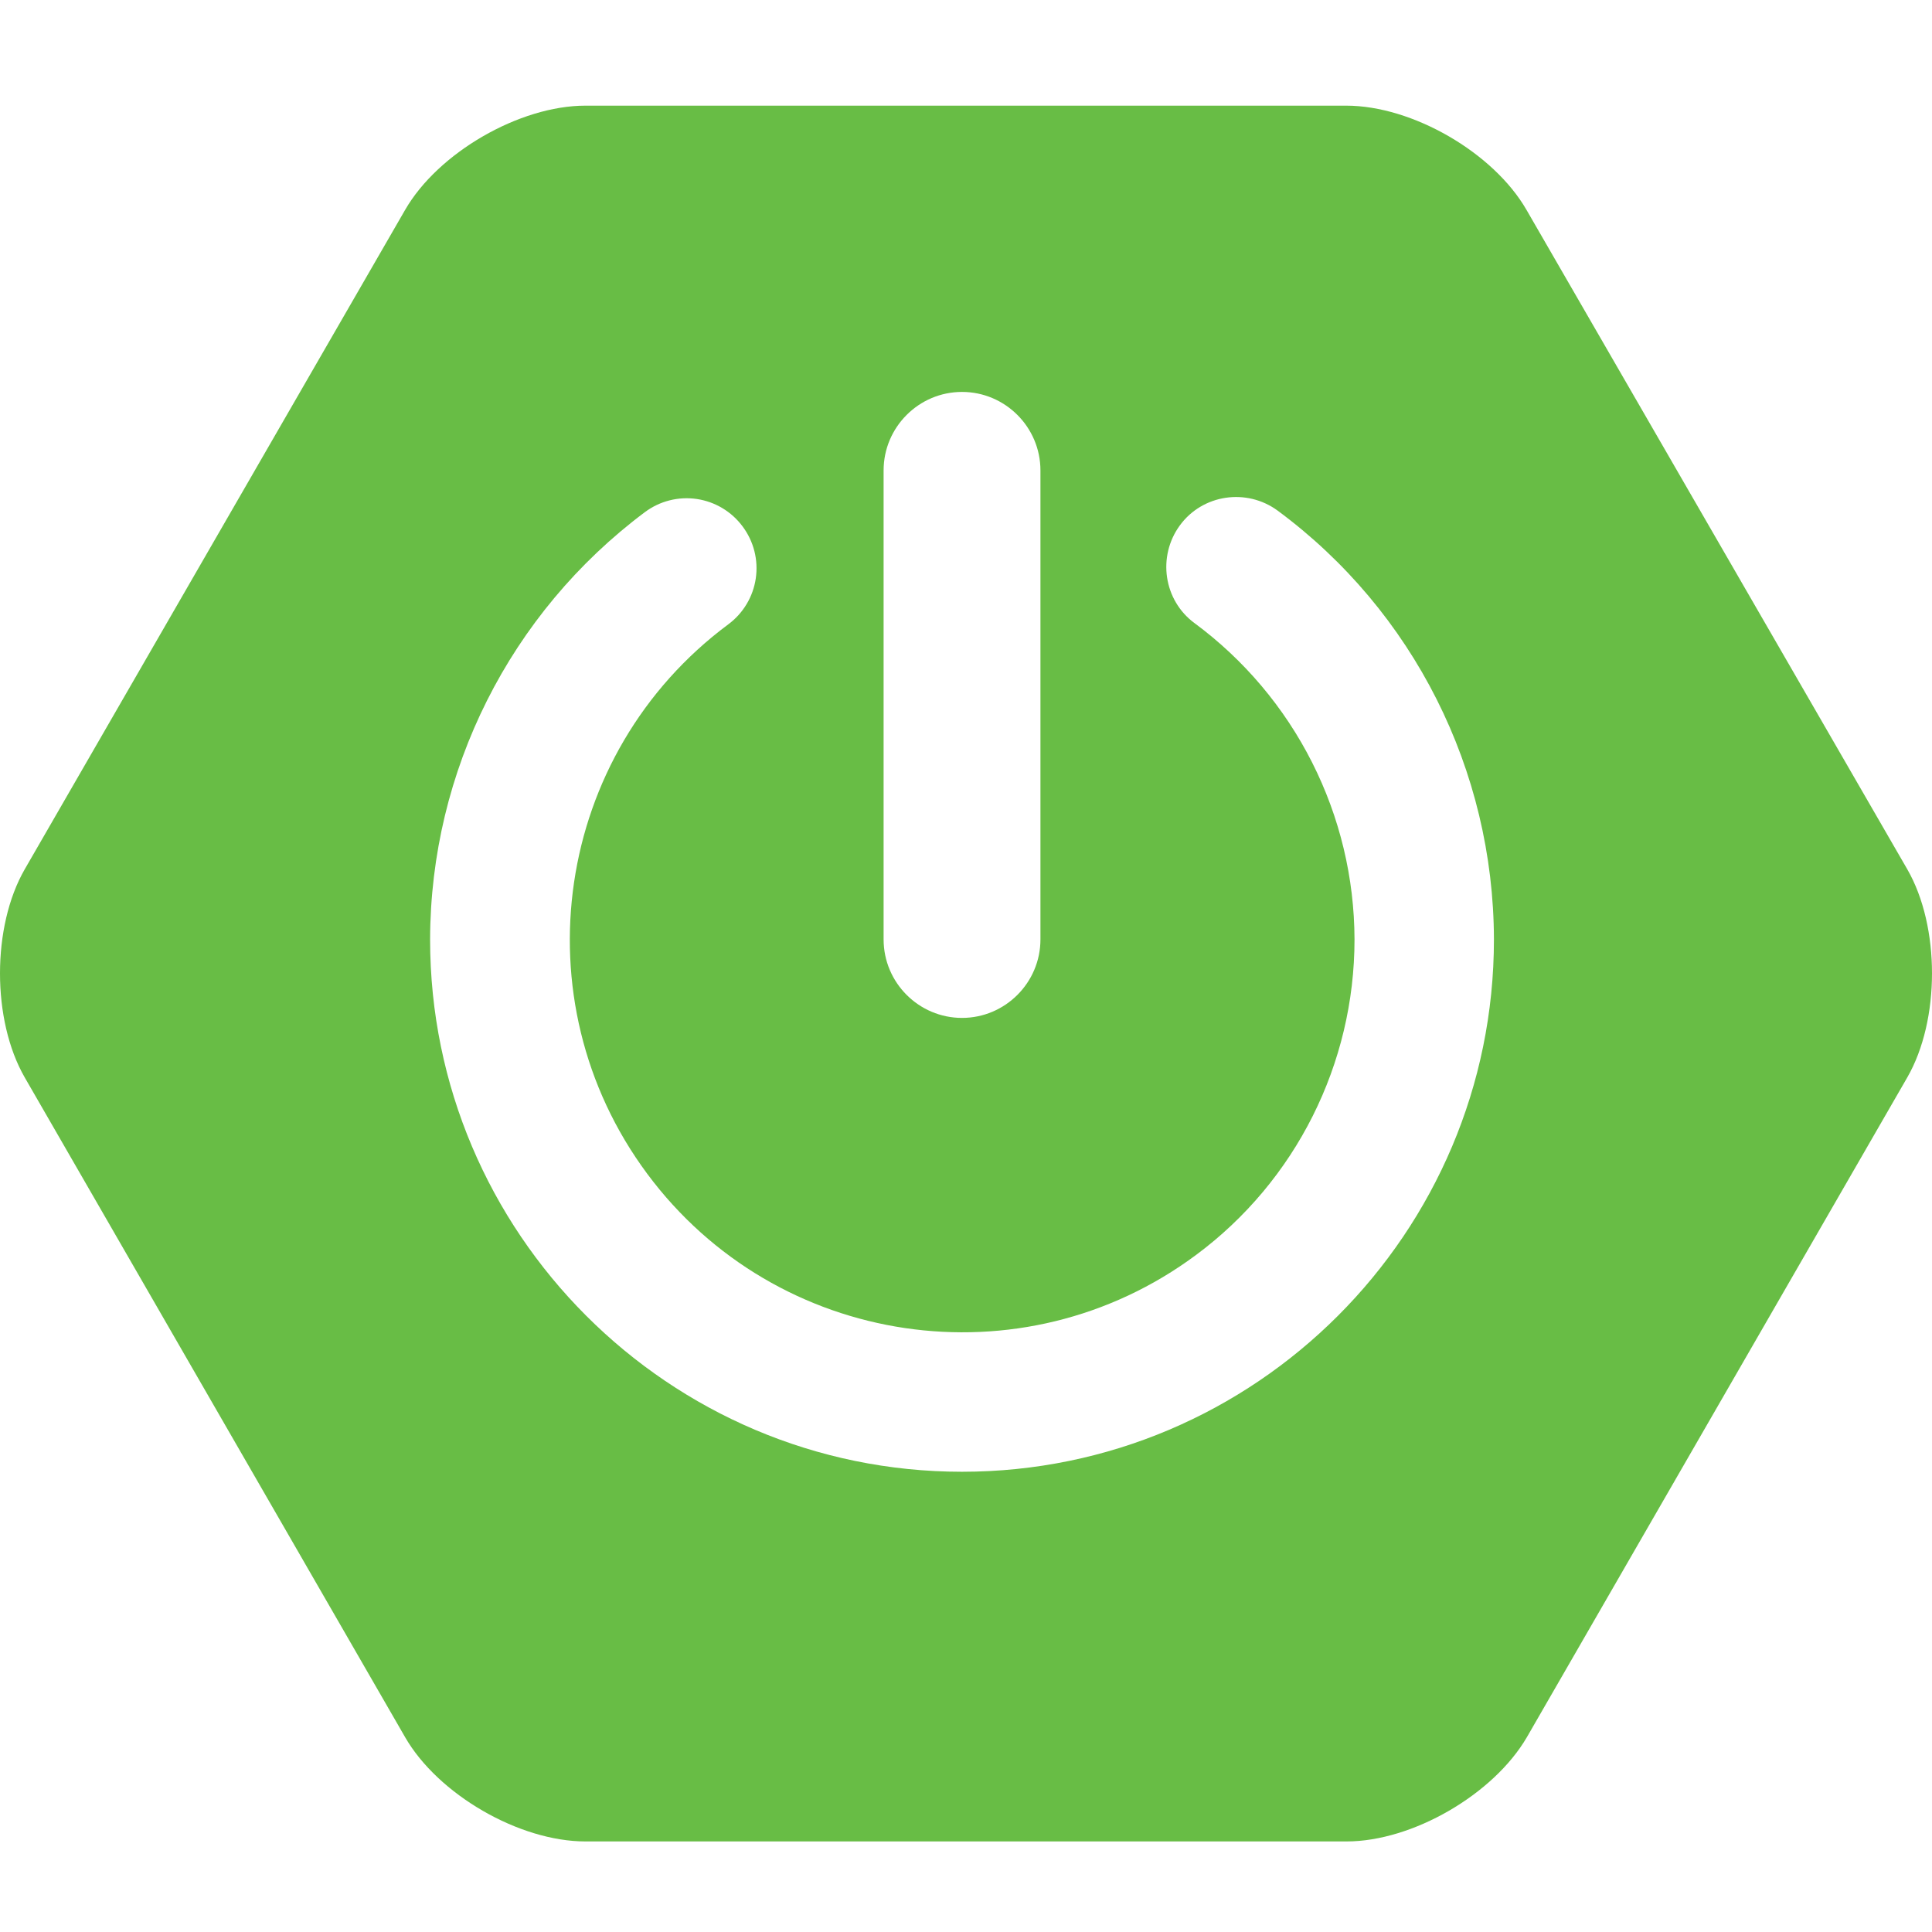 <svg width="128" height="128" viewBox="0 0 128 128" fill="none" xmlns="http://www.w3.org/2000/svg">
<path d="M126.363 57.592L101.136 13.908C98.953 10.115 93.581 7 89.188 7H38.787C34.419 7 29.023 10.115 26.839 13.908L1.638 57.592C-0.546 61.385 -0.546 67.589 1.638 71.383L26.839 115.092C29.022 118.885 34.394 122 38.786 122H89.213C93.581 122 98.952 118.885 101.161 115.092L126.362 71.383C128.545 67.59 128.547 61.385 126.363 57.592ZM58.541 31.166C58.541 28.302 60.875 25.966 63.736 25.966C66.598 25.966 68.932 28.302 68.932 31.166V62.239C68.932 65.103 66.598 67.439 63.736 67.439C60.875 67.439 58.541 65.103 58.541 62.239V31.166ZM63.736 97.508C44.309 97.508 28.495 81.682 28.495 62.239C28.52 51.086 33.791 40.611 42.727 33.929C43.215 33.565 43.769 33.3 44.359 33.151C44.948 33.002 45.562 32.971 46.163 33.059C46.765 33.148 47.343 33.355 47.865 33.668C48.387 33.981 48.841 34.394 49.203 34.883C49.567 35.371 49.831 35.926 49.981 36.516C50.13 37.106 50.161 37.72 50.072 38.322C49.984 38.925 49.777 39.503 49.464 40.025C49.151 40.547 48.739 41.003 48.249 41.365C36.728 49.93 34.319 66.233 42.878 77.763C51.437 89.294 67.727 91.705 79.248 83.139C85.85 78.241 89.74 70.478 89.74 62.239C89.73 58.162 88.766 54.145 86.927 50.507C85.088 46.869 82.424 43.713 79.148 41.289C77.089 39.782 76.663 36.868 78.169 34.808C79.675 32.748 82.586 32.321 84.645 33.828C93.656 40.485 98.952 51.036 98.977 62.239C98.977 81.707 83.164 97.508 63.736 97.508Z" fill="#68BD45"/>
</svg>
